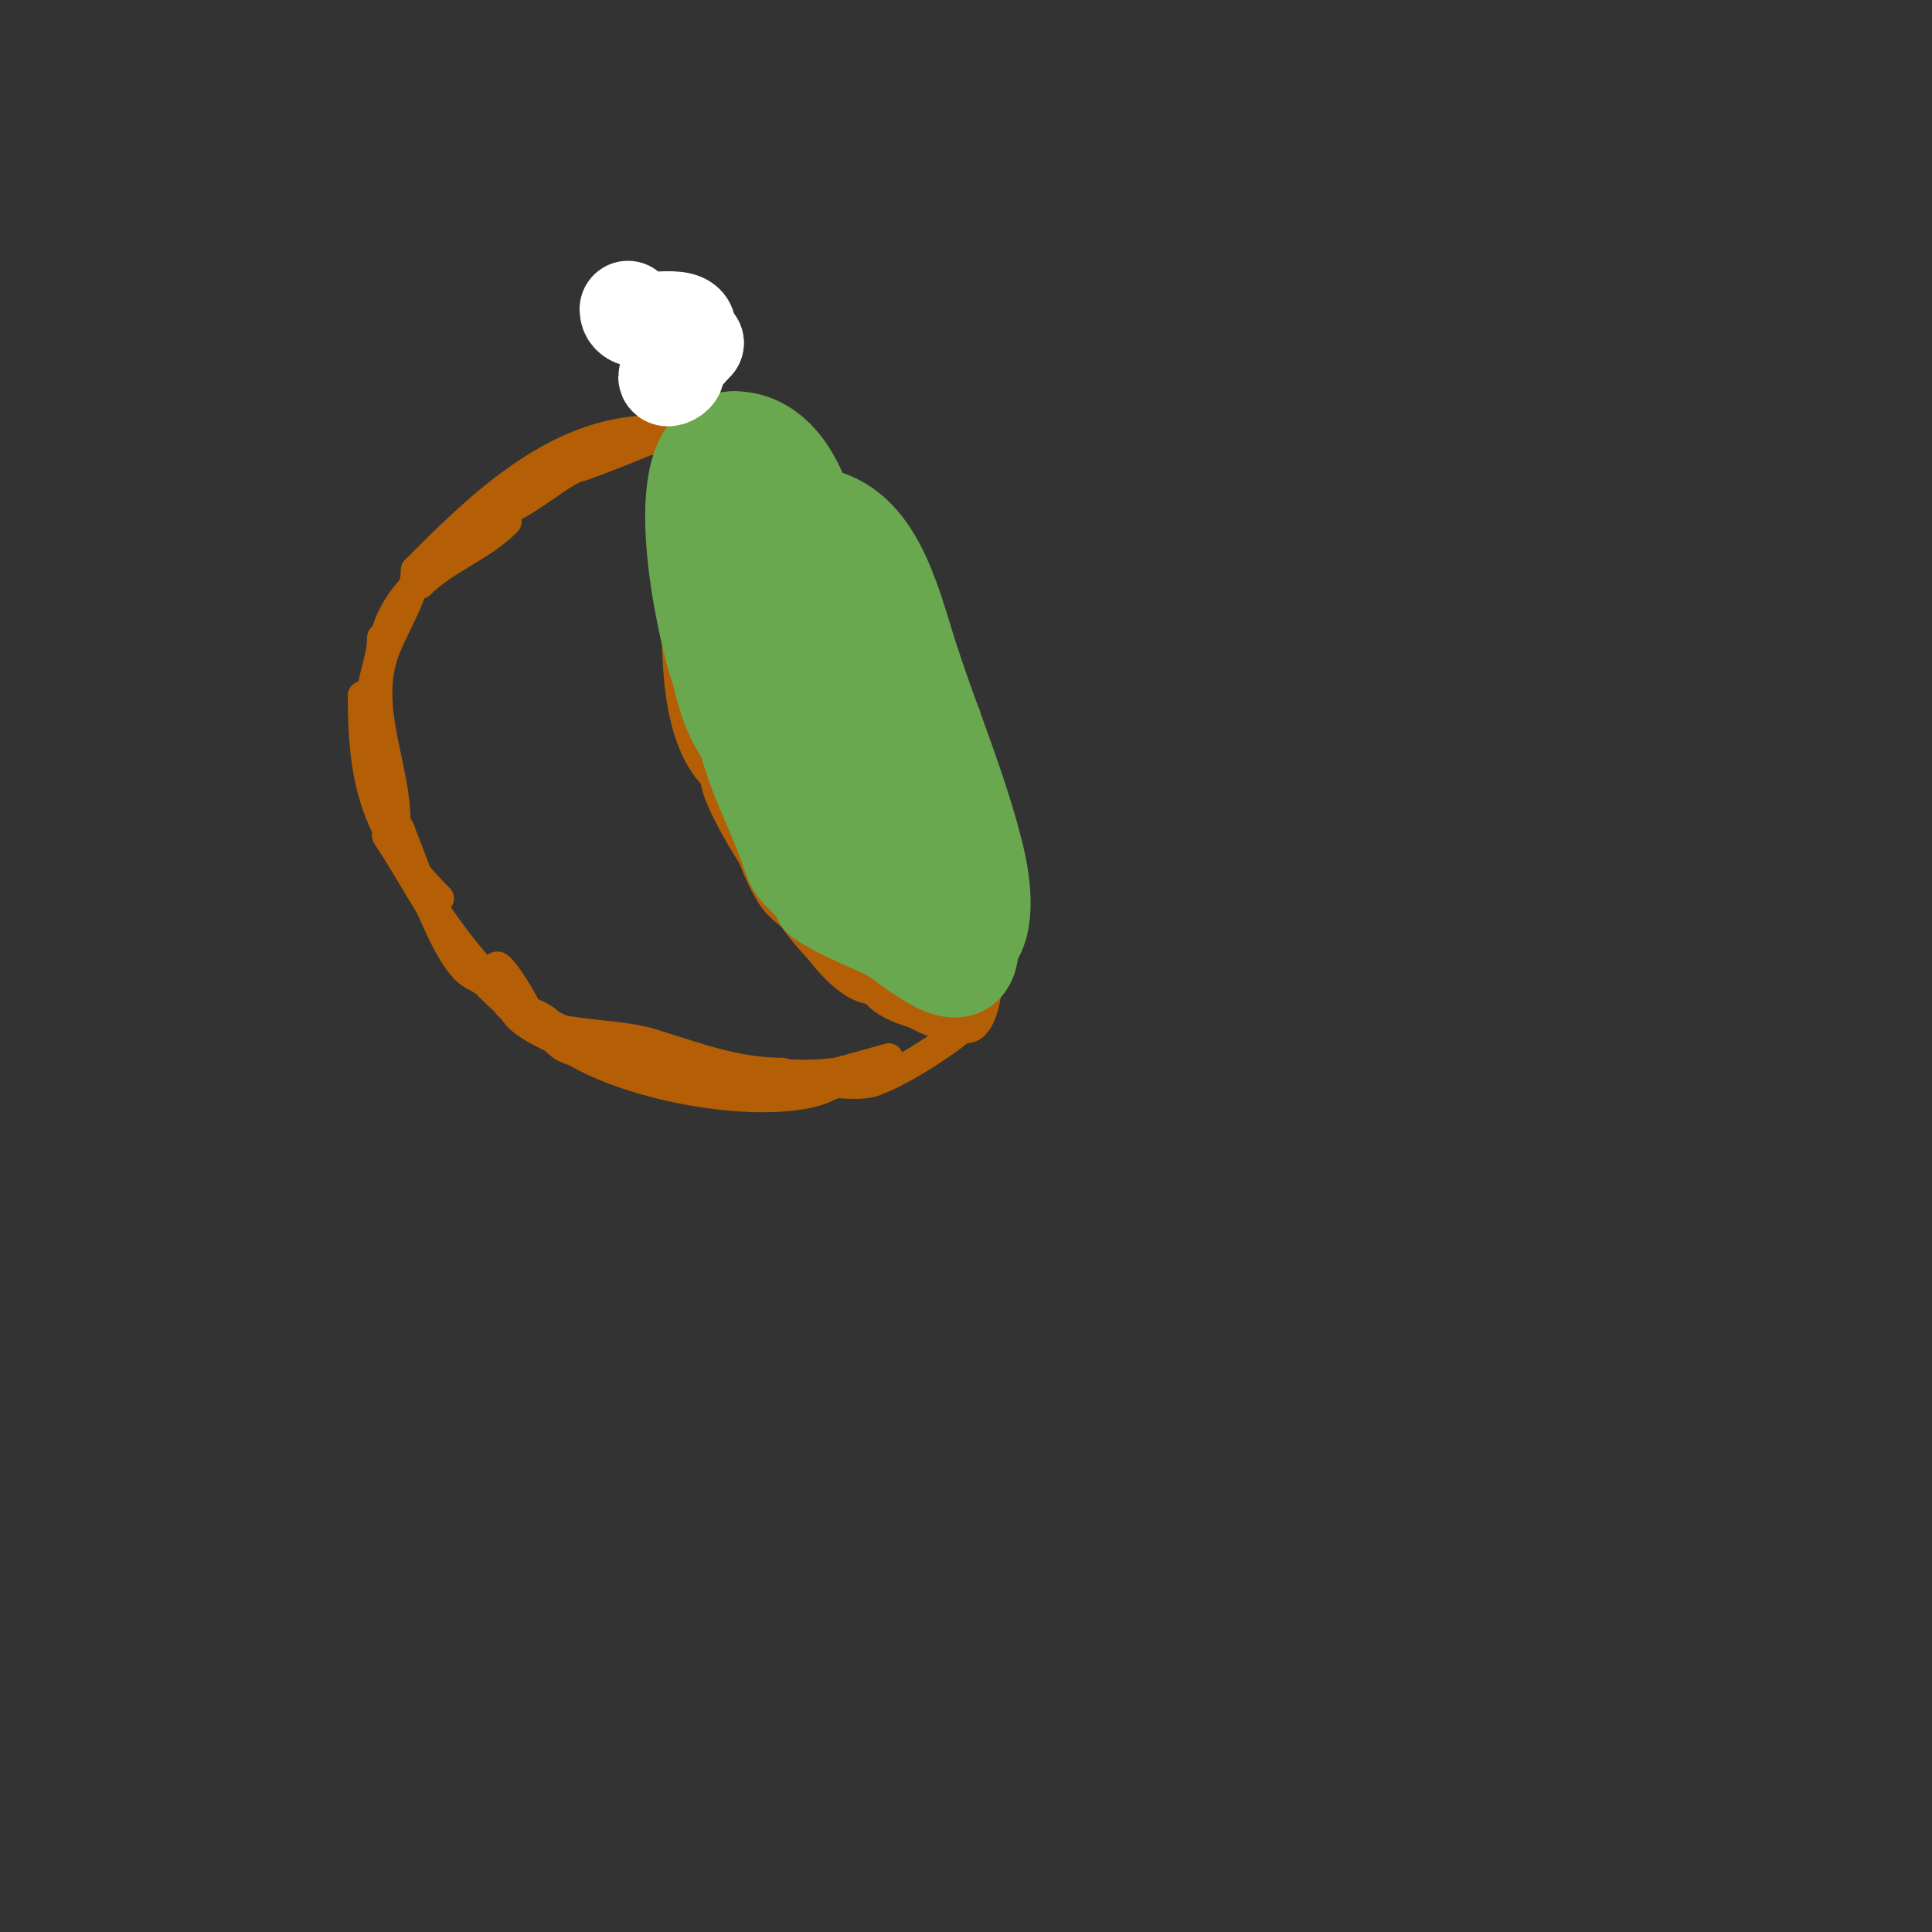 <svg viewBox='0 0 400 400' version='1.1' xmlns='http://www.w3.org/2000/svg' xmlns:xlink='http://www.w3.org/1999/xlink'><rect x="0" y="0" width="400" height="400" fill="#333333" stroke="none"/><g fill='none' stroke='#b45f06' stroke-width='6' stroke-linecap='round' stroke-linejoin='round'><path d='M105,108c-5.47,5.47 -12.782,7.782 -18,13'/><path d='M86,121c-4.065,4.065 -7,9.335 -7,16'/><path d='M79,132c0,5.417 -3.05,9.702 -2,16c0.436,2.618 2,5.356 2,8'/><path d='M75,144c0,18.975 3.119,29.119 16,42'/><path d='M80,173c10.312,15.467 21.311,42 44,42'/><path d='M105,208c7.068,7.068 21.007,5.233 30,8c9.067,2.79 17.239,6 27,6'/><path d='M138,218c11.005,2.751 23.511,5.436 35,4c0.745,-0.093 11,-3 11,-3c0,0 -4.667,2 -7,3c-5.227,2.24 -12.356,1 -18,1'/><path d='M159,223c-7.669,0 -36.014,-3.007 -42,-6c-2.284,-1.142 -5.37,-5.37 -8,-8'/><path d='M109,209c0,-0.92 -4.988,-9 -6,-9c-1.054,0 0.744,1.977 1,3c0.879,3.517 1.57,6.713 5,9c7.323,4.882 16.957,7 26,7'/><path d='M135,219c10.376,2.075 22.471,5 33,5c3.666,0 9.555,1.148 13,0c0.808,-0.269 4.232,-3 4,-3c-2.167,0 -7.947,2.589 -10,3'/><path d='M175,224c-2.108,0 -3.973,1.421 -6,2c-14.47,4.134 -45.222,-2.222 -55,-12'/><path d='M114,214c-4.501,-4.501 -12.046,-10.023 -16,-12c-6.237,-3.118 -12.804,-25.608 -16,-32'/><path d='M82,170c0,-10.651 -5.807,-21.773 -3,-33c1.544,-6.175 7,-13.06 7,-19'/><path d='M86,118c11.934,-11.934 28.593,-29 49,-29'/><path d='M135,89c1.938,0 2.459,-0.229 4,-1c0.596,-0.298 2.471,-0.471 2,0c-1.25,1.25 -20.9,9 -22,9'/><path d='M119,97c-5.811,2.906 -10.522,8.131 -18,10c-0.434,0.108 -5,4 -5,4c0,0 1.15,-2.15 2,-3c3.112,-3.112 8.018,-7.009 12,-9'/><path d='M110,99c11.256,-5.628 18.307,-8 31,-8'/><path d='M141,91'/><path d='M83,172c0,9.141 16.152,30.114 24,36c2.544,1.908 4.448,1.448 7,4'/><path d='M114,212c21.033,10.517 42.437,12 66,12'/><path d='M180,224c4.055,0 20,-10.747 20,-12'/><path d='M200,212c-2.712,0 -2.871,-1.936 -5,-3c-6.544,-3.272 -13.61,-3.805 -20,-7c-2.641,-1.321 -5.755,-6.755 -8,-9'/><path d='M167,193c-3.981,-3.981 -19,-25.892 -19,-32'/><path d='M148,161c-8.739,-8.739 -8,-26.814 -8,-39'/><path d='M140,122c0,-5.708 -2.528,-18.944 0,-24c1.093,-2.187 2,-5.047 2,-7'/><path d='M142,91c0,-2.861 5.215,-2.696 8,-2c8.108,2.027 16.867,6.867 23,13'/><path d='M173,102c8.226,8.226 14.248,17.497 19,27c2.881,5.763 3.281,14.281 8,19'/><path d='M200,148c0,4.092 1.689,8.068 3,12c2.666,7.997 2,18.179 2,27'/><path d='M205,187c0,4.422 1.083,26 -5,26'/><path d='M200,213c-11.231,0 -19.275,-10.637 -30,-16'/><path d='M170,197c-11.783,-11.783 -16.088,-27.219 -22,-42c-1.366,-3.416 -4,-6.098 -4,-10'/><path d='M144,145c0,-5.361 -1.931,-16.794 -4,-23c-2.798,-8.394 2,-18.081 2,-26'/><path d='M142,96c0,-2.31 -0.077,-2.923 1,-4c0.471,-0.471 0,-2 0,-2c0,0 0,2 0,3c0,5.667 0,11.333 0,17'/><path d='M143,110c0,10.057 -1.1,22.701 2,32c1.854,5.562 4,11.199 4,17'/><path d='M149,159c4.39,8.781 5.882,19.323 11,27c1.511,2.267 5.258,4.387 7,7c2.738,4.106 8.511,12 14,12'/><path d='M181,205c1.904,3.809 11.268,6 15,6'/></g>
<g fill='none' stroke='#6aa84f' stroke-width='6' stroke-linecap='round' stroke-linejoin='round'><path d='M159,114c0,3.705 1,7.904 1,11'/></g>
<g fill='none' stroke='#6aa84f' stroke-width='28' stroke-linecap='round' stroke-linejoin='round'><path d='M167,125c0,1.807 -1.549,19 2,19c1.491,0 -0.946,-2.946 -2,-4c-1.796,-1.796 -1.12,-4.12 -3,-6'/><path d='M164,134c0,-4.023 -4,-7.304 -4,-10'/><path d='M160,124c0,-1 -1,-3 0,-3c0.745,0 1.255,1 2,1'/></g>
<g fill='none' stroke='#6aa84f' stroke-width='20' stroke-linecap='round' stroke-linejoin='round'><path d='M180,158c0,6.242 -1.359,14.402 2,20c0.988,1.646 9,8 9,8c0,0 -1.445,0.37 -2,0c-2.083,-1.389 -5.526,-6.937 -7,-9c-4.704,-6.586 -10,-13.383 -10,-22'/><path d='M172,155c-0.85,-0.85 -1.279,-2.039 -2,-3c-8.202,-10.935 0.249,8.751 -2,11c-1.859,1.859 -11,-10.509 -11,-12'/><path d='M157,151c0,-0.935 -1.989,-3.011 -1,-4c0.865,-0.865 6.689,9.456 7,10c4.759,8.328 6.409,20.409 13,27'/><path d='M176,184c3.509,3.509 21,19.382 21,6'/><path d='M197,190c0,-14.478 -9,-28.576 -9,-43'/><path d='M188,147c0,-4.141 -10.919,-24.459 -16,-27c-3.296,-1.648 -7.046,-3.046 -10,-6'/><path d='M162,114c-3.248,-1.624 -4.849,-3.849 -7,-6c-5.404,-5.404 -7.873,11.381 -7,14c0.236,0.707 1,1.255 1,2c0,0.667 0,1.333 0,2c0,0.333 0,0.667 0,1'/><path d='M149,127c0,3.716 1.897,7.795 3,10c0.943,1.886 1.057,7.886 2,6c3.091,-6.182 -4,-24.976 -4,-33'/><path d='M150,110c-4.137,0 -2.553,-19.553 6,-11'/><path d='M156,99c6.086,0 9.017,6.754 14,8c12.016,3.004 15.04,19.119 19,31'/><path d='M189,138c4.525,13.574 9.626,25.503 13,39c1.229,4.916 2.767,14.233 -1,18'/><path d='M201,195c0,12.817 -12.572,0.214 -17,-2c-4.695,-2.348 -9.216,-3.811 -14,-7'/><path d='M170,186c-1.155,-3.465 -5.006,-5.019 -6,-8c-4.429,-13.286 -11,-22.273 -11,-37'/><path d='M153,141c-3.826,-7.652 -3.409,-16.819 -7,-24c-0.538,-1.077 0,-12.046 0,-7'/><path d='M146,110c0,8.705 1.323,20.616 3,29c0.89,4.45 2.891,10.891 6,14c0.081,0.081 -0.919,-1.919 -1,-2'/><path d='M154,151c-1.34,-5.359 -4.491,-9.717 -6,-15c-2.217,-7.76 -10.653,-45 4,-45'/><path d='M152,91c8.59,0 13.27,9.08 15,16c2.307,9.229 17.896,34.896 24,41'/><path d='M191,148c0.745,2.981 0.921,6.122 2,9c2.844,7.585 13.786,38 -1,38'/></g>
<g fill='none' stroke='#ffffff' stroke-width='20' stroke-linecap='round' stroke-linejoin='round'><path d='M130,64c0,4.283 9.719,0.719 12,3c2.133,2.133 -4.936,10.936 2,4'/><path d='M144,71c-0.754,0.754 -6,6.636 -6,7c0,0.745 2,-0.255 2,-1'/></g>
</svg>